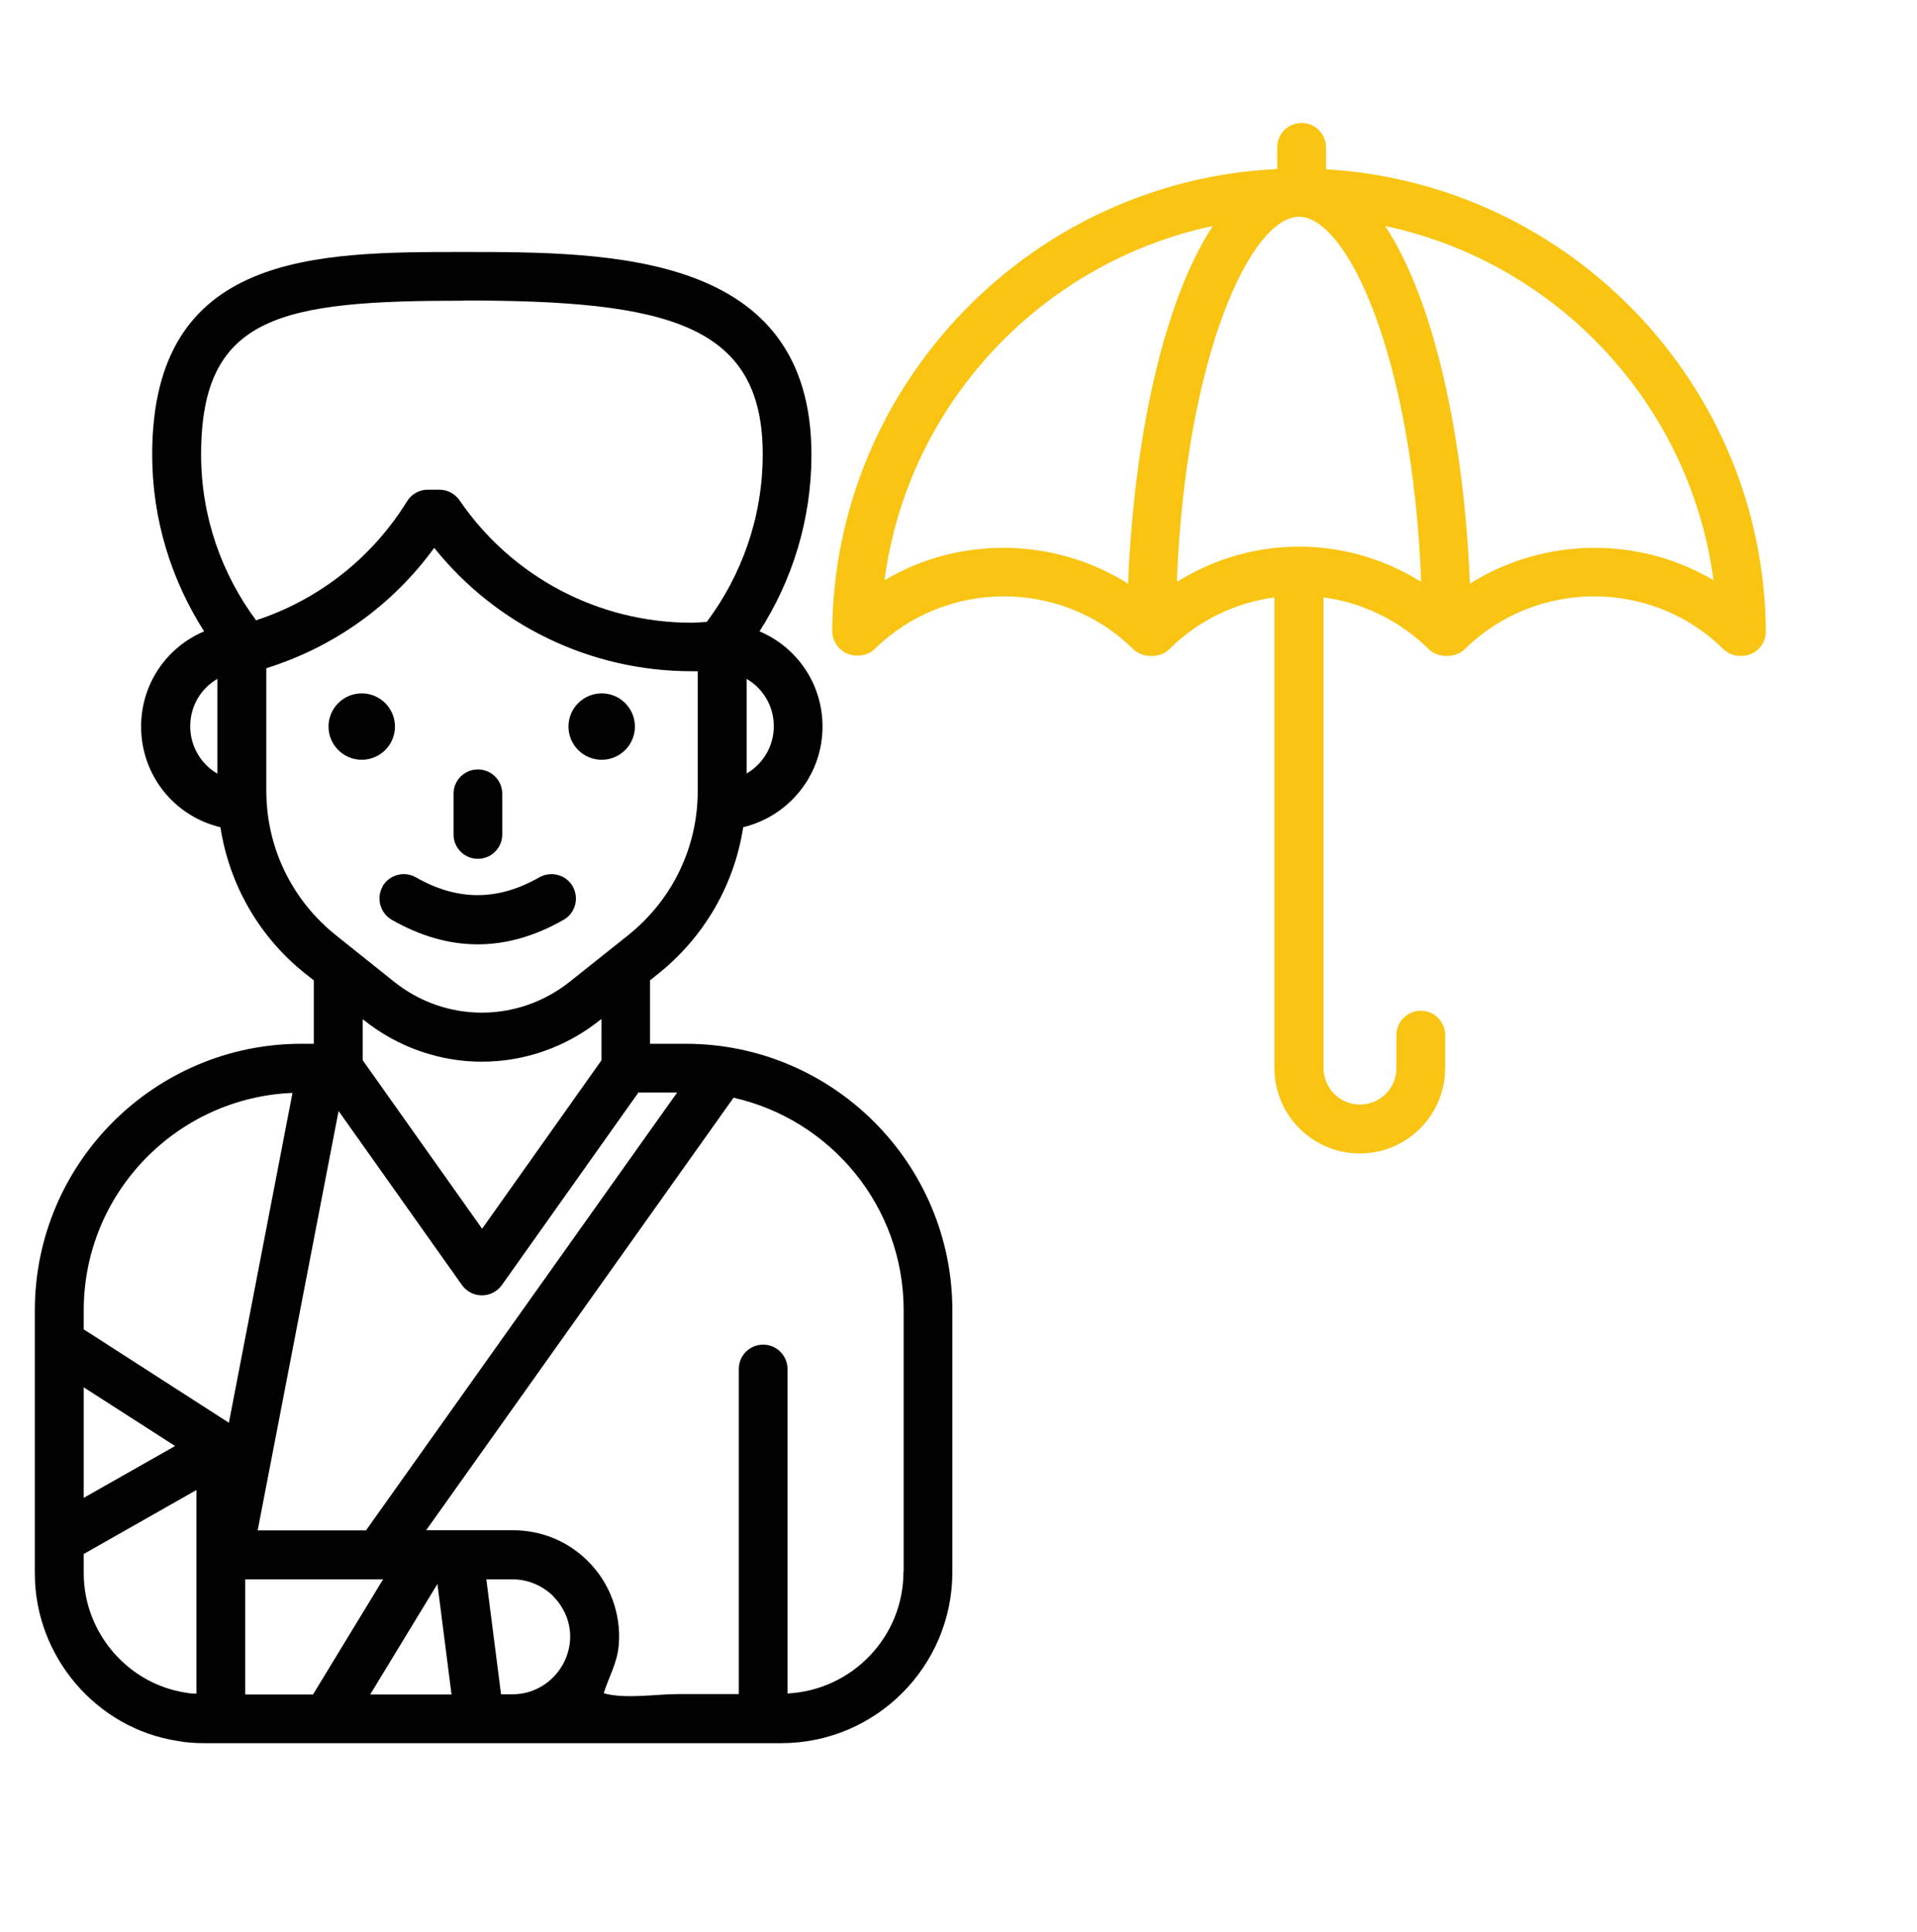 <svg xmlns="http://www.w3.org/2000/svg" id="Layer_1" viewBox="0 0 95.23 95.98"><defs><style>.cls-1{fill:#f9c412;}.cls-1,.cls-2{stroke-width:0px;}.cls-2{fill:#010101;}</style></defs><g id="_Group_WCI-Accidents_and_Injuries"><path class="cls-2" d="m34.04,51.86h-1.75v-3.15l.41-.33c2.3-1.84,3.78-4.43,4.22-7.28,2.27-.55,3.94-2.58,3.94-5,0-2.13-1.28-3.95-3.13-4.73,1.63-2.54,2.58-5.55,2.58-8.78,0-10.07-10-10.07-17.3-10.07s-15.45,0-15.45,10.07c0,3.23.96,6.24,2.58,8.78-1.85.78-3.13,2.6-3.13,4.73,0,2.43,1.66,4.46,3.94,5,.44,2.85,1.92,5.45,4.22,7.28l.42.33v3.15h-.61c-7.31,0-13.25,5.94-13.25,13.25v13.07c0,4.13,3.07,7.71,7.1,8.32.41.08.85.11,1.34.11h28.64c4.69,0,8.5-3.81,8.5-8.5v-13c0-7.31-5.94-13.25-13.25-13.25Zm-21.86,32.33v-5.72h6.85l-3.48,5.72h-3.37Zm9.55-5.49l.7,5.49h-4.04l3.34-5.49Zm5.75.61c.31.31.55.69.7,1.12.61,1.83-.79,3.75-2.71,3.75h-.58l-.73-5.71h1.31c.77,0,1.49.32,2.02.84Zm-14.68-3.27l4.02-20.84,6.13,8.65c.23.32.6.51.99.51s.76-.19.99-.51l6.8-9.59v.02h1.91l-15.46,21.76h-5.38Zm24.29-37.6v-4.71c.81.47,1.35,1.35,1.35,2.35s-.54,1.88-1.35,2.35Zm-14.07-23.51c10.08,0,14.87,1.14,14.87,7.64,0,3.12-1.04,6-2.78,8.33-.25.01-.5.04-.76.04-4.61,0-8.92-2.27-11.52-6.08-.23-.33-.6-.53-1-.53h-.58c-.42,0-.81.22-1.03.58-1.75,2.82-4.39,4.89-7.5,5.91-1.71-2.31-2.73-5.15-2.73-8.24,0-6.92,3.97-7.64,13.02-7.64Zm-13.57,21.15c0-1.01.54-1.88,1.35-2.35v4.71c-.81-.47-1.35-1.35-1.35-2.35Zm3.78,3.24v-6.12c3.36-1.05,6.27-3.13,8.34-5.98,3.09,3.86,7.78,6.13,12.78,6.13.1,0,.21,0,.31,0v5.96c0,2.8-1.27,5.41-3.46,7.16l-2.9,2.31c-2.57,2.04-6.15,2.05-8.72,0l-2.89-2.31c-2.19-1.75-3.45-4.35-3.46-7.15Zm4.84,11.36c1.73,1.38,3.8,2.07,5.87,2.07s4.14-.69,5.87-2.07l.07-.05v2.05l-5.93,8.37-5.93-8.37v-2.04l.05.04Zm-3.54,3.62l-3.16,16.39-7.21-4.64v-.95c0-5.82,4.61-10.56,10.37-10.8Zm-5.84,17.55l-4.53,2.57v-5.49l4.53,2.91Zm-4.53,6.32v-.96l5.6-3.18v3.22s0,.02,0,.03v6.87c-.18-.01-.36-.01-.53-.05-2.89-.44-5.07-2.99-5.07-5.93Zm40.72-.07c0,3.24-2.56,5.88-5.76,6.04v-16.12c0-.67-.54-1.21-1.21-1.21s-1.21.54-1.21,1.21v16.15h-2.99c-1.13,0-2.64.26-3.72-.04.26-.83.68-1.51.75-2.42.12-1.52-.44-3.06-1.53-4.14-1-1-2.32-1.54-3.74-1.54h-4.3l15.27-21.49c4.83,1.09,8.45,5.4,8.45,10.55v13Z"></path><path class="cls-2" d="m17.97,37.75c.91,0,1.65-.74,1.65-1.65s-.74-1.65-1.65-1.65-1.65.74-1.65,1.65.74,1.65,1.65,1.65Z"></path><path class="cls-2" d="m29.89,37.75c.91,0,1.65-.74,1.65-1.65s-.74-1.65-1.65-1.65-1.65.74-1.65,1.65.74,1.65,1.65,1.65Z"></path><path class="cls-2" d="m19.01,44.04c-.33.58-.13,1.32.45,1.66,1.42.81,2.84,1.22,4.27,1.22s2.85-.41,4.27-1.22c.58-.33.78-1.07.45-1.66-.33-.58-1.07-.78-1.66-.45-2.06,1.18-4.07,1.18-6.13,0-.58-.33-1.32-.13-1.66.45Z"></path><path class="cls-2" d="m23.74,42.67c.67,0,1.21-.54,1.21-1.21v-2.02c0-.67-.54-1.21-1.21-1.21s-1.21.54-1.21,1.21v2.02c0,.67.54,1.21,1.21,1.21Z"></path><path class="cls-1" d="m65.87,8.41v-1.09c0-.67-.54-1.21-1.21-1.21s-1.21.54-1.21,1.21v1.08c-12.19.57-22.01,10.64-22.11,22.97,0,.32.16.64.38.86.45.46,1.29.46,1.74.01,3.54-3.48,9.29-3.48,12.82,0,.23.22.53.35.85.35h.12c.32,0,.62-.12.85-.35,1.48-1.46,3.32-2.3,5.21-2.56v23.39c0,2.34,1.9,4.24,4.24,4.24s4.24-1.9,4.24-4.24v-1.64c0-.67-.54-1.21-1.21-1.21s-1.21.54-1.21,1.21v1.64c0,1-.81,1.81-1.81,1.81s-1.81-.81-1.81-1.81v-23.39c1.89.26,3.72,1.1,5.21,2.56.23.22.53.35.85.35h.12c.32,0,.62-.13.85-.35,3.54-3.48,9.29-3.48,12.82,0,.23.22.53.35.85.35h.06c.32,0,.63-.13.86-.36.23-.23.35-.54.35-.86-.08-12.25-9.77-22.26-21.86-22.96Zm-9.83,20.59c-3.67-2.31-8.39-2.38-12.1-.17,1.15-8.75,7.79-15.8,16.31-17.6-2.49,3.77-3.93,10.73-4.21,17.77Zm14.43-.17c-1.83-1.11-3.88-1.67-5.94-1.67s-4.1.56-5.93,1.67c-.05.03-.09.05-.14.07.45-11.3,3.7-18.13,6.07-18.13s5.63,6.84,6.07,18.13c-.04-.03-.09-.05-.14-.07Zm2.55.17c-.28-7.04-1.72-14-4.21-17.77,8.52,1.8,15.16,8.85,16.31,17.6-3.71-2.21-8.43-2.14-12.1.17Z"></path></g></svg>